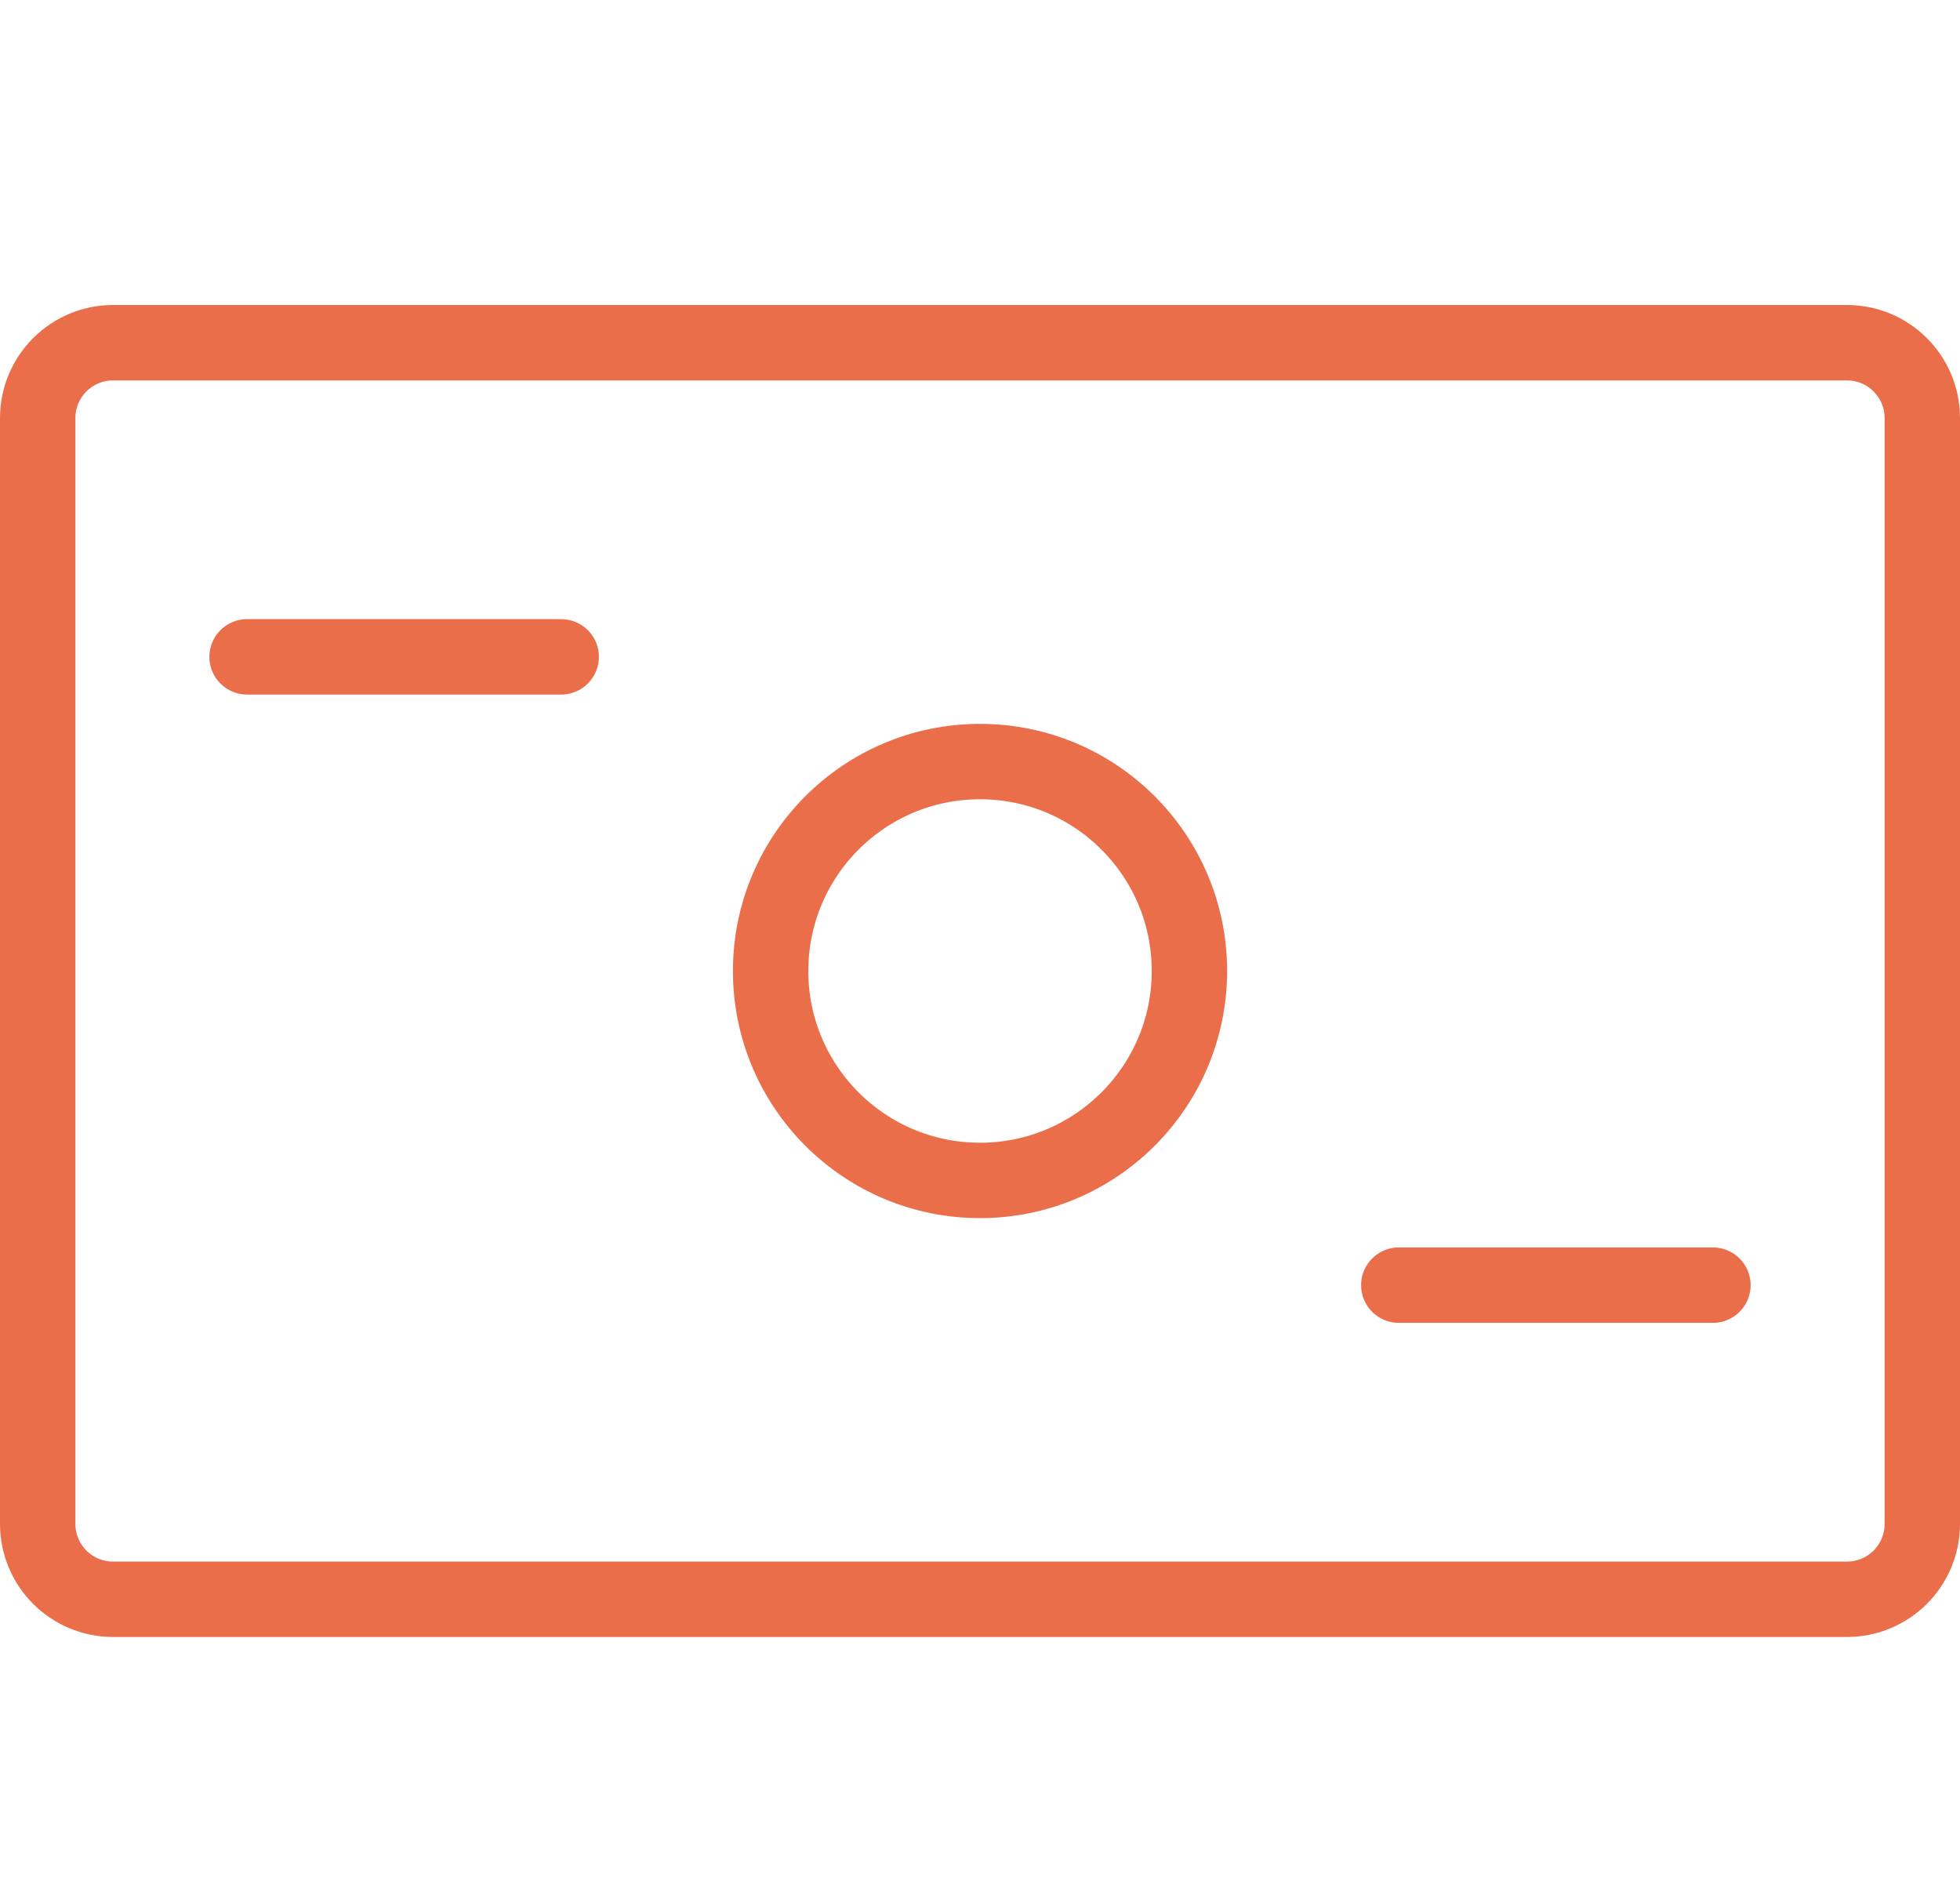 <?xml version="1.0" encoding="UTF-8"?> <svg xmlns="http://www.w3.org/2000/svg" width="52" height="50" viewBox="0 0 52 50" fill="none"><path d="M49 9.091H3C1.895 9.091 1 9.986 1 11.091V40.424C1 41.529 1.895 42.424 3 42.424H49C50.105 42.424 51 41.529 51 40.424V11.091C51 9.986 50.105 9.091 49 9.091Z" stroke="#EB6E4B" stroke-width="2"></path><path d="M6.555 17.424H14.889" stroke="#EB6E4B" stroke-width="2" stroke-linecap="round"></path><path d="M37.111 34.091H45.445" stroke="#EB6E4B" stroke-width="2" stroke-linecap="round"></path><path d="M26 31.313C29.068 31.313 31.556 28.826 31.556 25.757C31.556 22.689 29.068 20.202 26 20.202C22.932 20.202 20.445 22.689 20.445 25.757C20.445 28.826 22.932 31.313 26 31.313Z" stroke="#EB6E4B" stroke-width="2"></path></svg> 